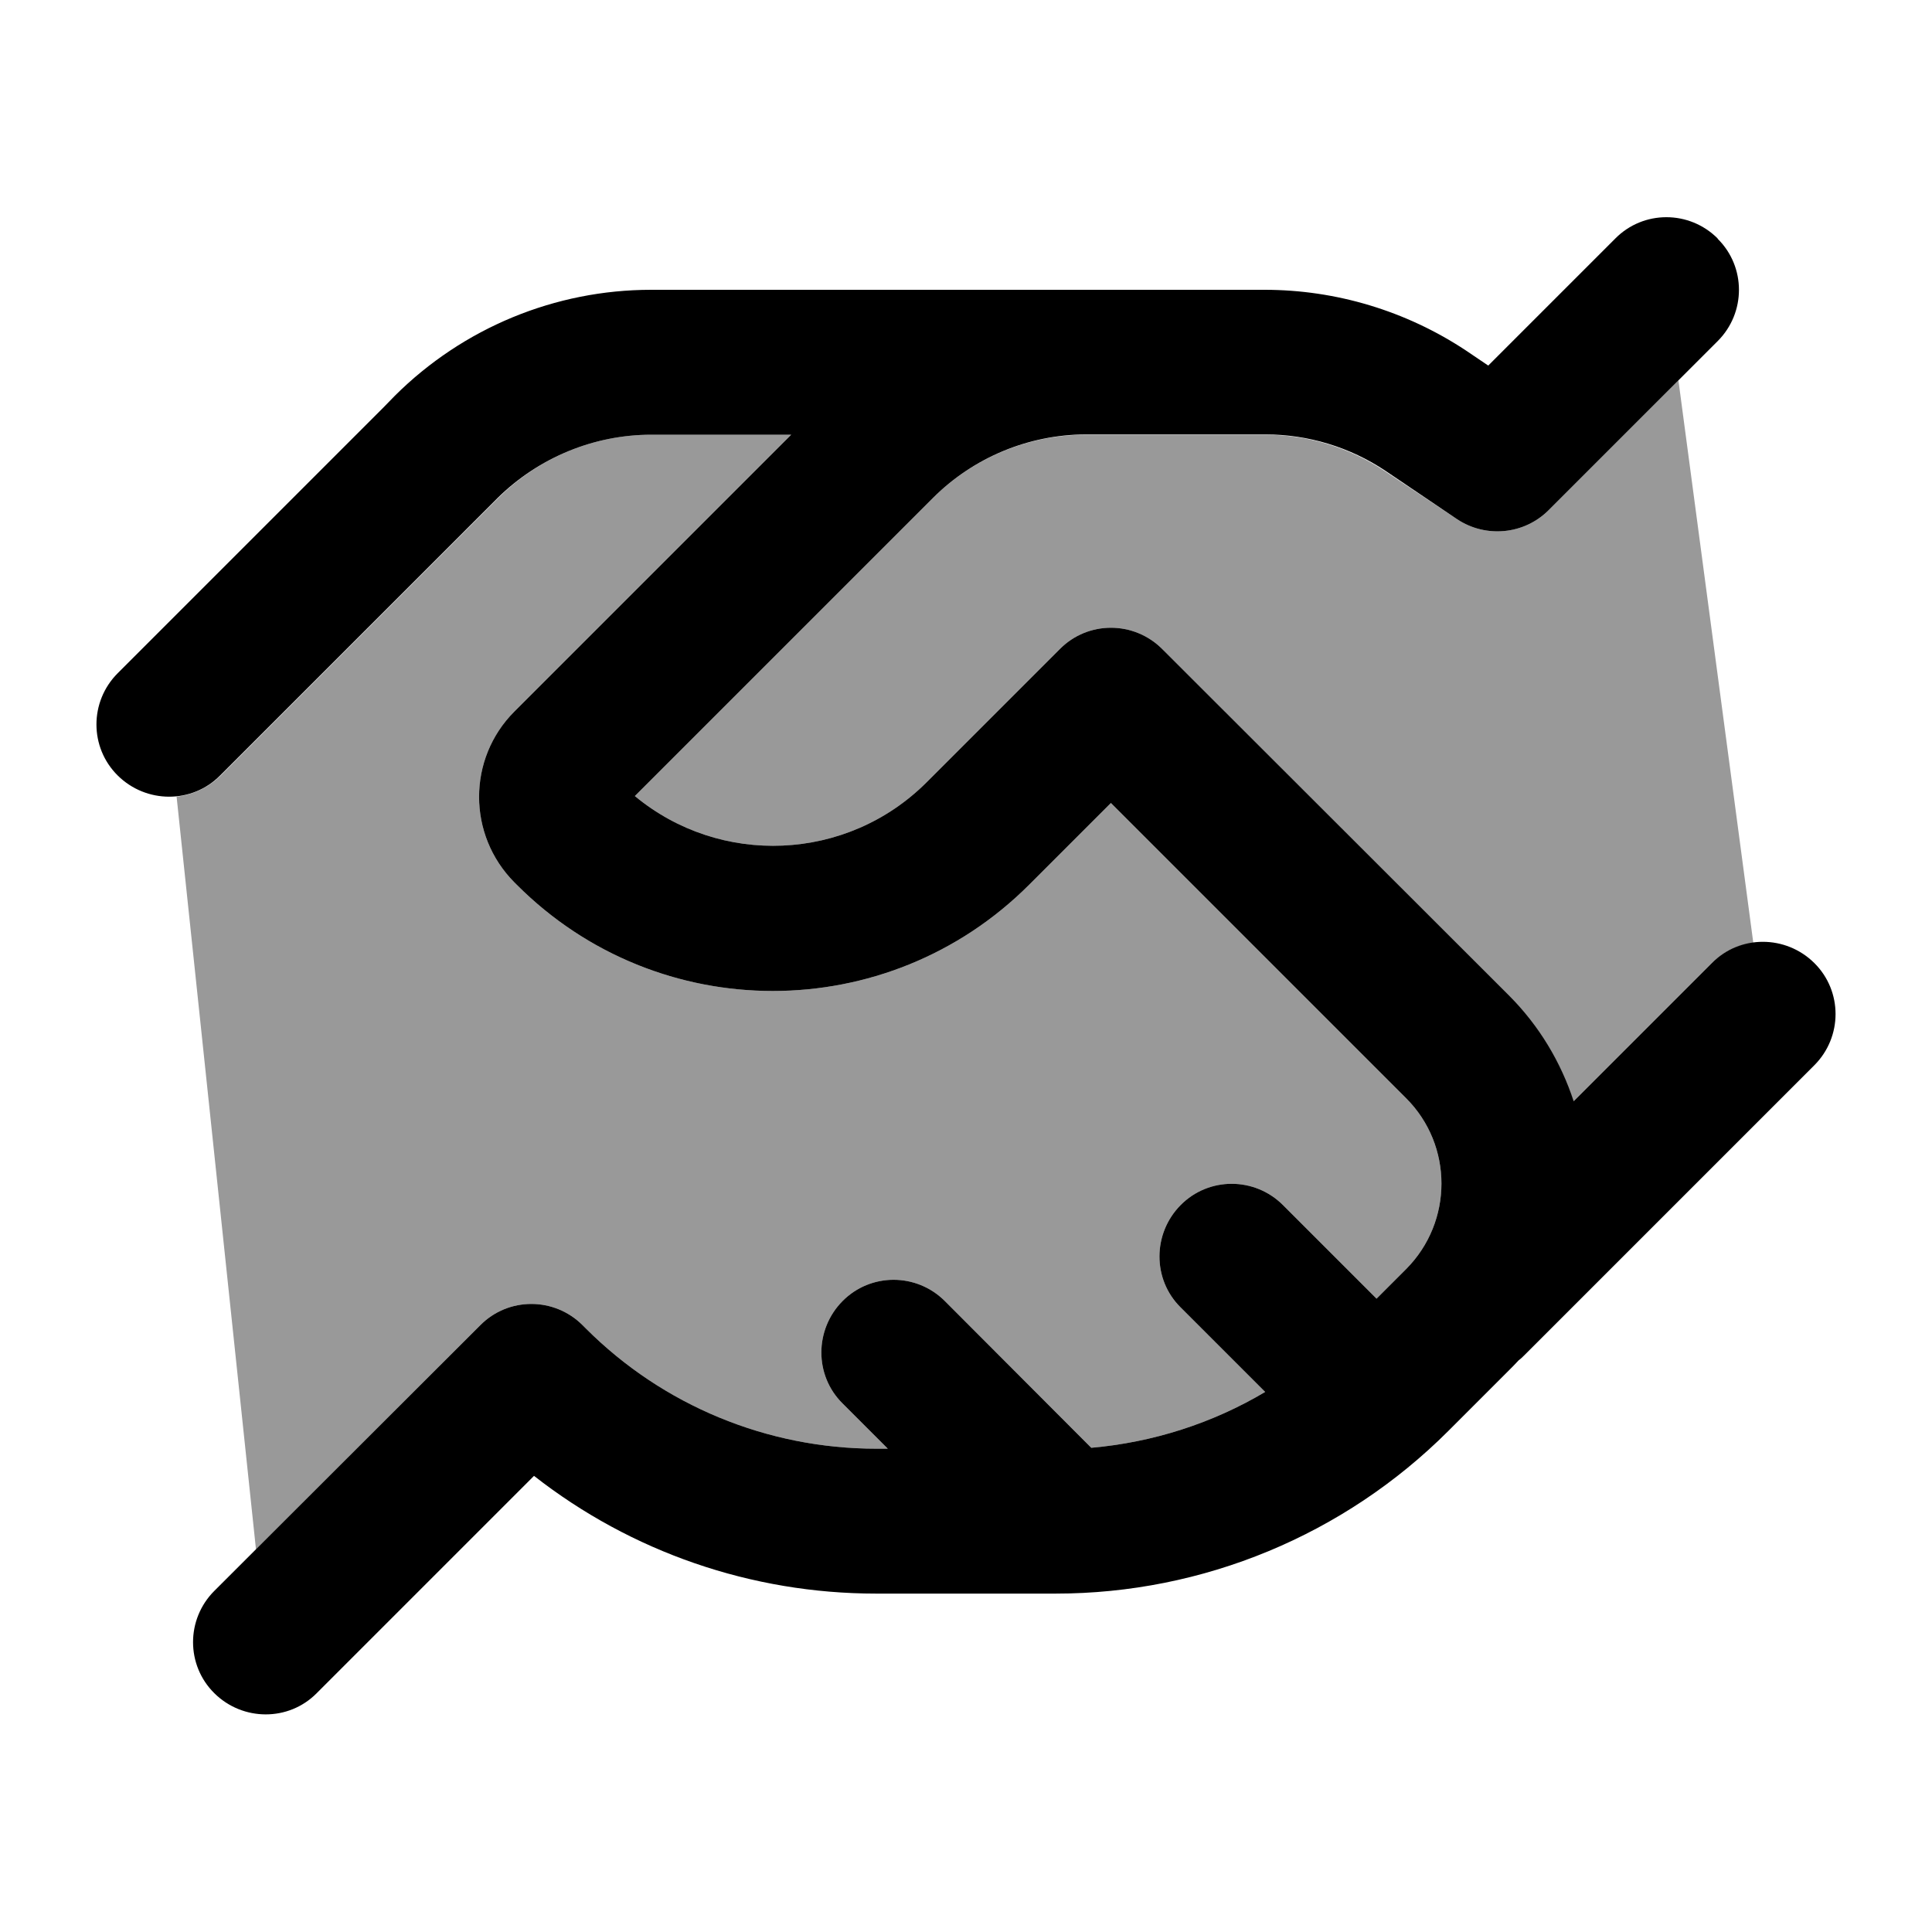<svg xmlns="http://www.w3.org/2000/svg" viewBox="0 0 640 640"><!--! Font Awesome Pro 7.1.0 by @fontawesome - https://fontawesome.com License - https://fontawesome.com/license (Commercial License) Copyright 2025 Fonticons, Inc. --><path opacity=".4" fill="currentColor" d="M58.5 263.9C63.8 263.3 68.9 261 73 257L161 169L164.9 165.1C178.4 151.6 196.7 144 215.8 144L262.1 144L170.4 235.7C154.8 251.3 154.8 276.6 170.4 292.3L171.2 293.1C218 340 294 340 340.9 293.1L368 266L465.8 363.8C481.4 379.4 481.4 404.7 465.8 420.4L456 430.2L425 399.2C415.6 389.8 400.4 389.8 391.1 399.2C381.8 408.6 381.7 423.8 391.1 433.1L419.1 461.1C401.6 471.5 381.9 477.8 361.5 479.6L313 431C303.6 421.6 288.4 421.6 279.1 431C269.8 440.4 269.7 455.6 279.1 464.9L294.1 479.9L290.3 479.9C254.2 479.9 219.6 465.6 194.1 440.1L193 439C183.6 429.6 168.4 429.6 159.1 439L84.8 513.3L58.5 263.9zM210.2 263.8L308.9 165.1C322.3 151.7 340.5 144.1 359.5 144L368 144C385 144 402 144 418.9 144C433.1 144 447 148.2 458.8 156.1L482.7 172C492.2 178.3 504.9 177.1 513 169L556 126L580.8 312.3C575.8 313 570.9 315.2 567 319.1L521.2 364.9C517 352.1 509.9 340 499.7 329.8L385 215C375.6 205.6 360.4 205.6 351.1 215L307 259.1C280.5 285.6 238.5 287.1 210.3 263.7z"/><path fill="currentColor" d="M569 79C559.6 69.6 544.4 69.6 535.1 79L493 121.1L485.6 116.1C465.8 103 442.6 96 418.9 96L359.7 96L359.3 96L215.7 96C183.9 96 153.4 108.6 130.8 131.1L127 135L39 223C29.6 232.4 29.6 247.6 39 256.9C48.4 266.2 63.6 266.3 72.9 256.9L160.9 168.9L160.9 168.9L164.8 165C178.4 151.6 196.7 144 215.8 144L262.1 144L170.4 235.7C154.8 251.3 154.8 276.6 170.4 292.3L171.2 293.1C218 340 294 340 340.9 293.1L368 266L465.8 363.8C481.4 379.4 481.4 404.7 465.8 420.4L456 430.2L425 399.2C415.6 389.8 400.4 389.8 391.1 399.2C381.8 408.6 381.7 423.8 391.1 433.1L419.1 461.1C401.6 471.5 381.9 477.8 361.5 479.6L313 431C303.6 421.6 288.4 421.6 279.1 431C269.8 440.4 269.7 455.6 279.1 464.9L294.1 479.9L290.3 479.9C254.2 479.9 219.6 465.6 194.1 440.1L193 439C183.6 429.6 168.4 429.6 159.1 439L71 527C61.6 536.4 61.6 551.6 71 560.9C80.4 570.2 95.6 570.3 104.9 560.9L176.9 488.9C209.1 514.1 248.9 527.9 290.2 527.9L349.7 527.9C398.5 527.9 445.3 508.5 479.8 474L499.7 454.1C500.9 452.9 502 451.8 503.1 450.6C503.8 450.1 504.4 449.5 505 448.9L601 352.9C610.4 343.5 610.4 328.3 601 319C591.6 309.7 576.4 309.6 567.1 319L521.3 364.8C517.1 352 510 339.9 499.8 329.7L385 215C375.6 205.6 360.4 205.6 351.1 215L307 259.1C280.5 285.6 238.5 287.1 210.3 263.7L309 165C322.4 151.6 340.6 144 359.6 143.9L368.1 143.9L368.3 143.9L419.1 143.9C433.3 143.9 447.2 148.1 459 156L482.7 172C492.2 178.3 504.9 177.1 513 169L569 113C578.4 103.6 578.4 88.4 569 79.1z"/></svg>